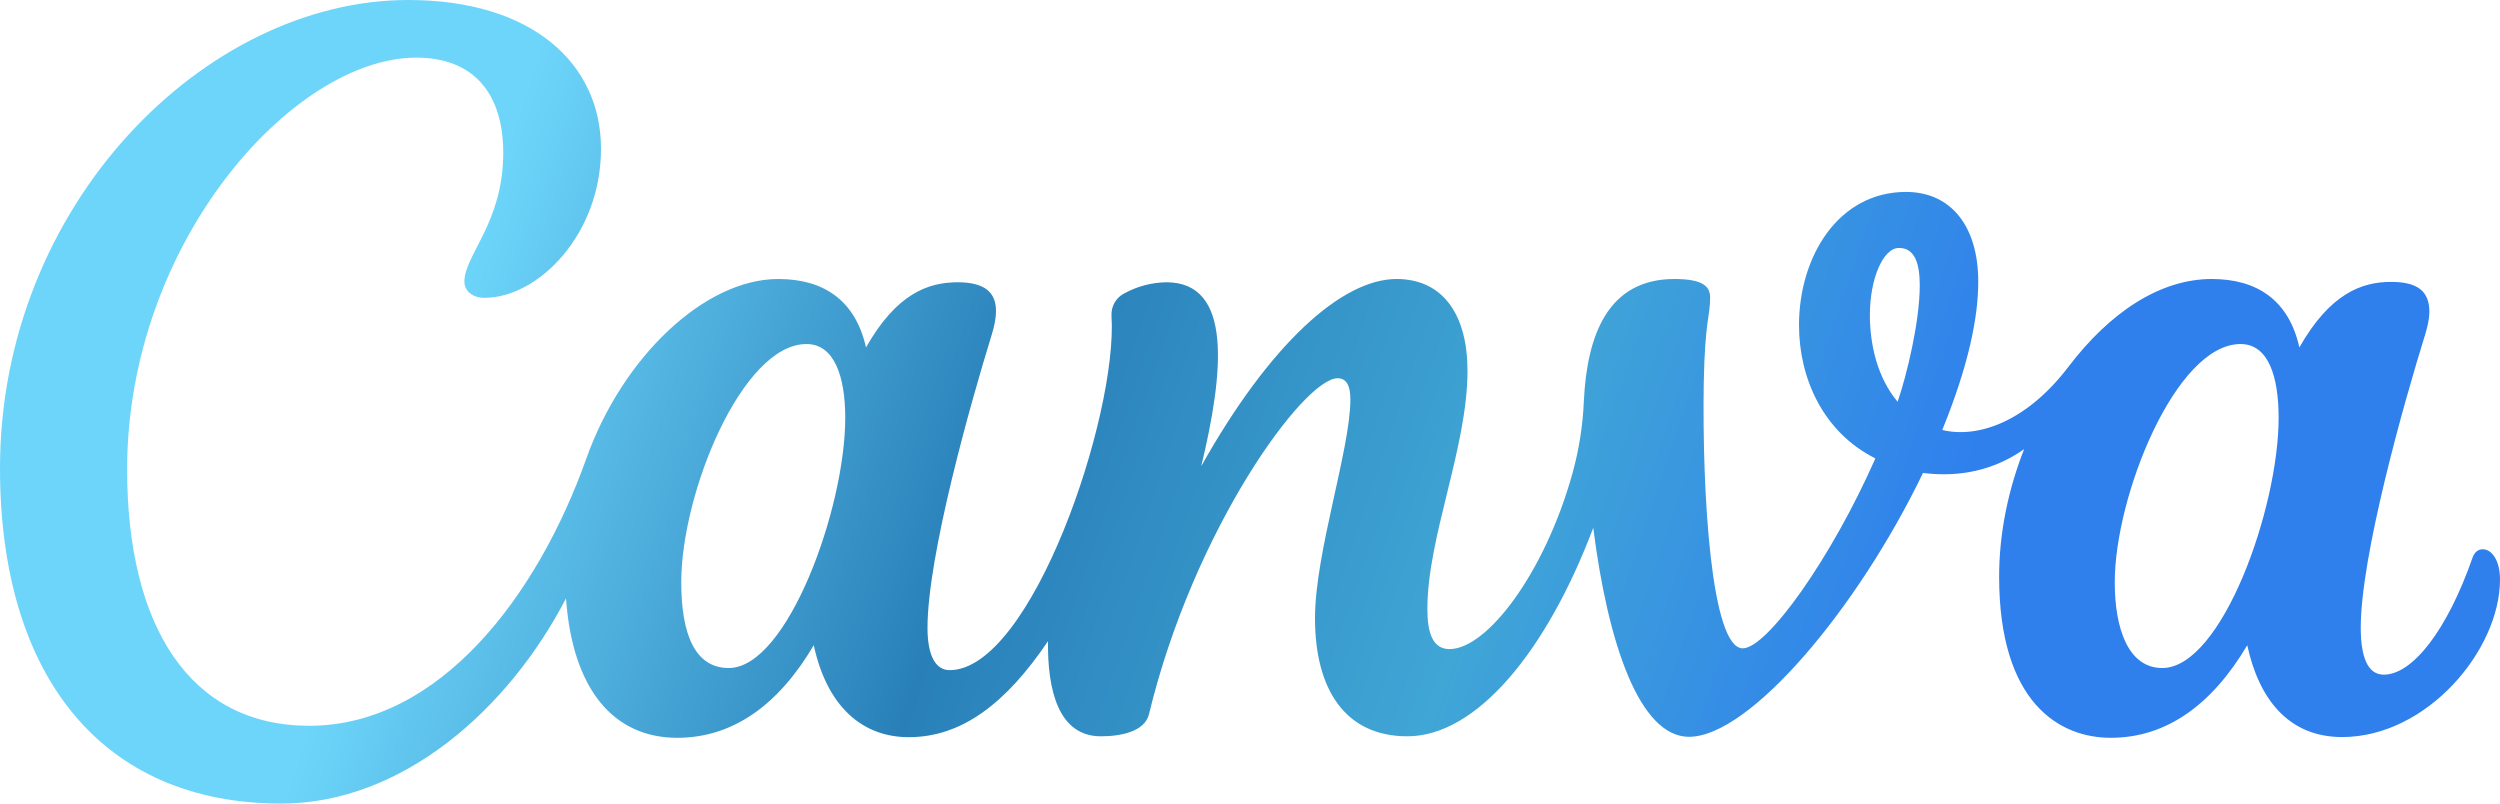 <svg width="140" height="45" viewBox="0 0 140 45" fill="none" xmlns="http://www.w3.org/2000/svg">
<path d="M139.027 30.758C138.789 30.758 138.572 30.912 138.46 31.235C137.025 35.339 135.086 37.781 133.49 37.781C132.573 37.781 132.202 36.756 132.202 35.15C132.202 31.13 134.603 22.605 135.814 18.718C135.954 18.248 136.045 17.827 136.045 17.47C136.045 16.34 135.429 15.786 133.903 15.786C132.258 15.786 130.487 16.431 128.765 19.455C128.17 16.789 126.371 15.624 123.858 15.624C120.953 15.624 118.146 17.498 115.836 20.535C113.526 23.573 110.81 24.57 108.766 24.079C110.236 20.472 110.782 17.778 110.782 15.779C110.782 12.643 109.235 10.748 106.736 10.748C102.935 10.748 100.744 14.383 100.744 18.206C100.744 21.16 102.081 24.198 105.021 25.671C102.557 31.256 98.959 36.307 97.594 36.307C95.83 36.307 95.312 27.657 95.41 21.469C95.473 17.919 95.767 17.736 95.767 16.663C95.767 16.045 95.368 15.624 93.765 15.624C90.027 15.624 88.872 18.796 88.697 22.437C88.641 23.821 88.424 25.193 88.053 26.527C86.492 32.112 83.272 36.349 81.172 36.349C80.199 36.349 79.933 35.374 79.933 34.097C79.933 30.077 82.18 25.054 82.18 20.767C82.18 17.617 80.801 15.624 78.204 15.624C75.145 15.624 71.099 19.273 67.27 26.106C68.53 20.872 69.048 15.807 65.317 15.807C64.508 15.819 63.713 16.026 63 16.41C62.761 16.522 62.56 16.704 62.426 16.932C62.291 17.16 62.228 17.423 62.244 17.687C62.601 23.258 57.764 37.528 53.179 37.528C52.346 37.528 51.94 36.623 51.94 35.164C51.94 31.137 54.334 22.633 55.538 18.739C55.692 18.234 55.776 17.799 55.776 17.421C55.776 16.354 55.118 15.807 53.627 15.807C51.989 15.807 50.211 16.431 48.496 19.455C47.894 16.789 46.095 15.624 43.582 15.624C39.459 15.624 34.853 19.995 32.83 25.692C30.121 33.297 24.661 40.643 17.311 40.643C10.64 40.643 7.119 35.08 7.119 26.289C7.119 13.597 16.415 3.227 23.31 3.227C26.607 3.227 28.182 5.332 28.182 8.559C28.182 12.467 26.005 14.284 26.005 15.772C26.005 16.228 26.383 16.677 27.132 16.677C30.128 16.677 33.656 13.148 33.656 8.335C33.656 3.522 29.757 0 22.862 0C11.466 0 0 11.492 0 26.218C0 37.935 5.768 45 15.743 45C22.547 45 28.49 39.696 31.696 33.508C32.06 38.637 34.384 41.317 37.926 41.317C41.076 41.317 43.624 39.436 45.57 36.132C46.319 39.591 48.307 41.282 50.89 41.282C53.851 41.282 56.329 39.401 58.688 35.907C58.653 38.651 59.276 41.233 61.649 41.233C62.769 41.233 64.106 40.973 64.344 39.991C66.843 29.635 73.017 21.181 74.907 21.181C75.467 21.181 75.621 21.721 75.621 22.36C75.621 25.173 73.64 30.94 73.64 34.623C73.64 38.602 75.327 41.233 78.813 41.233C82.677 41.233 86.604 36.49 89.222 29.558C90.041 36.034 91.812 41.261 94.584 41.261C97.986 41.261 104.027 34.083 107.688 26.485C109.123 26.667 111.279 26.618 113.351 25.152C112.469 27.39 111.951 29.839 111.951 32.287C111.951 39.338 115.311 41.317 118.202 41.317C121.345 41.317 123.893 39.436 125.846 36.132C126.49 39.114 128.135 41.275 131.159 41.275C135.891 41.275 140 36.427 140 32.449C140 31.396 139.552 30.758 139.027 30.758ZM40.81 37.409C38.899 37.409 38.15 35.479 38.15 32.603C38.15 27.608 41.559 19.266 45.164 19.266C46.739 19.266 47.334 21.125 47.334 23.398C47.334 28.471 44.093 37.409 40.81 37.409ZM106.267 22.5C105.126 21.139 104.713 19.287 104.713 17.638C104.713 15.603 105.455 13.884 106.344 13.884C107.233 13.884 107.506 14.761 107.506 15.982C107.506 18.024 106.778 21.006 106.267 22.5ZM121.086 37.409C119.175 37.409 118.426 35.192 118.426 32.603C118.426 27.783 121.835 19.266 125.468 19.266C127.043 19.266 127.603 21.111 127.603 23.398C127.603 28.471 124.418 37.409 121.086 37.409Z" fill="url(#paint0_linear_73_7)"/>
<defs>
<linearGradient id="paint0_linear_73_7" x1="29" y1="6" x2="140" y2="43.847" gradientUnits="userSpaceOnUse">
<stop stop-color="#6DD5FA"/>
<stop offset="0.269" stop-color="#2980B9"/>
<stop offset="0.506" stop-color="#40A6D6"/>
<stop offset="0.712" stop-color="#2F80ED"/>
</linearGradient>
</defs>
</svg>

